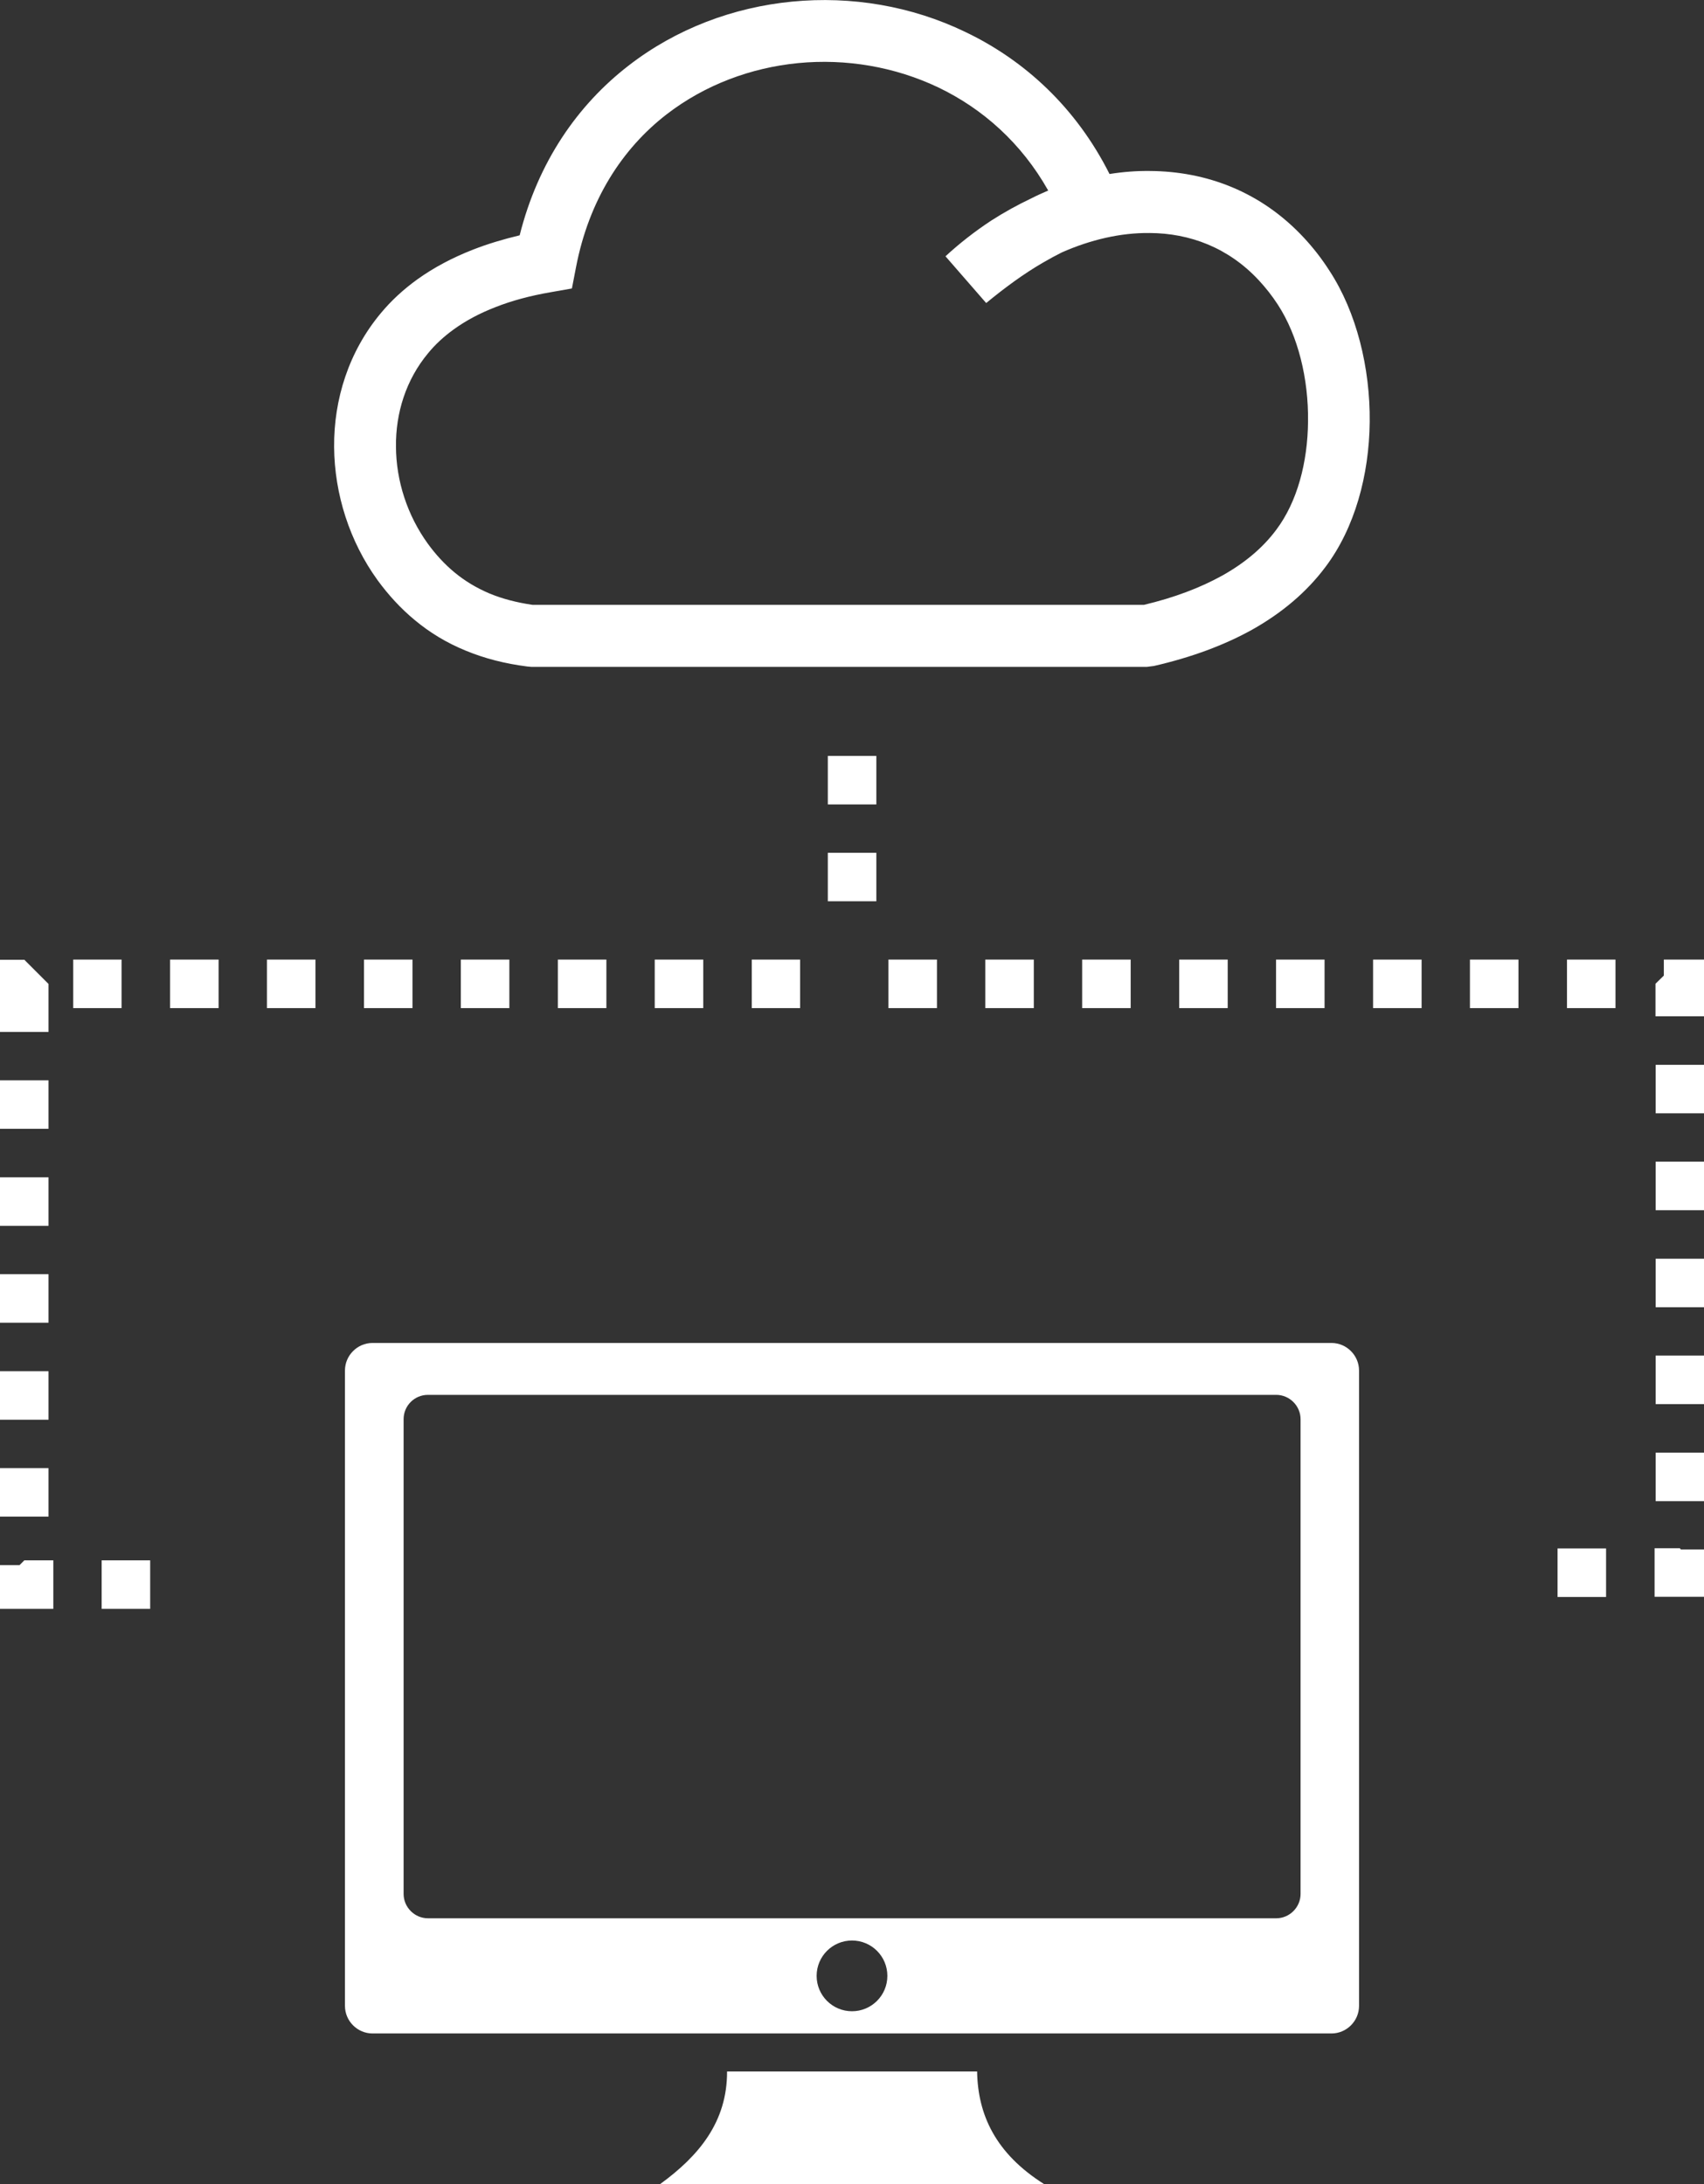 <?xml version="1.0" encoding="UTF-8"?>
<svg xmlns="http://www.w3.org/2000/svg" xmlns:xlink="http://www.w3.org/1999/xlink" version="1.1" id="Layer_1" x="0px" y="0px" viewBox="0 0 95.88 122.88" style="enable-background:new 0 0 95.88 122.88" xml:space="preserve" fill="#ffffff">
  <rect x="0" y="0" width="95.88" height="122.88" fill="#333333" stroke="none"/>
  <style type="text/css">.st0{fill-rule:evenodd;clip-rule:evenodd;}</style>
  <g>
    <path class="st0" d="M20.96,75.56h53.96c0.85,0,1.55,0.7,1.55,1.55v35.75c0,0.85-0.7,1.55-1.55,1.55H20.96 c-0.85,0-1.55-0.7-1.55-1.55V77.11C19.41,76.26,20.11,75.56,20.96,75.56L20.96,75.56L20.96,75.56z M46.58,47.98h2.73v2.73h-2.73 V47.98L46.58,47.98z M46.58,42.53h2.73v2.73h-2.73V42.53L46.58,42.53z M5.72,90.52v-2.73h2.73v2.73H5.72L5.72,90.52z M49.99,56.72 v-2.73h2.73v2.73H49.99L49.99,56.72z M55.44,56.72v-2.73h2.73v2.73H55.44L55.44,56.72z M60.89,56.72v-2.73h2.73v2.73H60.89 L60.89,56.72z M66.35,56.72v-2.73h2.73v2.73H66.35L66.35,56.72z M71.8,56.72v-2.73h2.73v2.73H71.8L71.8,56.72z M77.26,56.72v-2.73 h2.73v2.73H77.26L77.26,56.72z M82.71,56.72v-2.73h2.73v2.73H82.71L82.71,56.72z M88.17,56.72v-2.73h2.73v2.73H88.17L88.17,56.72z M93.62,54.89v-0.9h0.9h1.36v1.36v1.83h-2.73v-1.83L93.62,54.89L93.62,54.89z M93.16,59.91h2.73v2.73h-2.73V59.91L93.16,59.91z M93.16,65.36h2.73v2.73h-2.73V65.36L93.16,65.36z M93.16,70.82h2.73v2.73h-2.73V70.82L93.16,70.82z M93.16,76.27h2.73V79h-2.73 V76.27L93.16,76.27z M93.16,81.73h2.73v2.73h-2.73V81.73L93.16,81.73z M94.58,87.18h1.3v1.3v1.36h-1.36H93.1v-2.73h1.42 L94.58,87.18L94.58,87.18z M90.37,87.12v2.73h-2.73v-2.73H90.37L90.37,87.12z M45.02,53.99v2.73H42.3v-2.73H45.02L45.02,53.99z M39.57,53.99v2.73h-2.73v-2.73H39.57L39.57,53.99z M34.12,53.99v2.73h-2.73v-2.73H34.12L34.12,53.99z M28.66,53.99v2.73h-2.73 v-2.73H28.66L28.66,53.99z M23.21,53.99v2.73h-2.73v-2.73H23.21L23.21,53.99z M17.75,53.99v2.73h-2.73v-2.73H17.75L17.75,53.99z M12.3,53.99v2.73H9.57v-2.73H12.3L12.3,53.99z M6.84,53.99v2.73H4.12v-2.73H6.84L6.84,53.99z M1.39,53.99v0.03l1.34,1.34v2.7H0 v-2.7v-1.36h1.36H1.39L1.39,53.99z M0,60.78h2.73v2.73H0V60.78L0,60.78z M0,66.24h2.73v2.73H0V66.24L0,66.24z M0,71.69h2.73v2.73H0 V71.69L0,71.69z M0,77.15h2.73v2.73H0V77.15L0,77.15z M0,82.6h2.73v2.73H0V82.6L0,82.6z M0,88.06h1.1l0.27-0.27h1.63v2.73H1.36H0 v-1.36V88.06L0,88.06z M59.75,14.2c-0.36,0.18-0.71,0.37-1.07,0.58c-1.07,0.62-2.12,1.39-3.19,2.27l-2.29-2.63 c0.79-0.73,1.65-1.4,2.56-2c0.73-0.47,1.49-0.89,2.27-1.26c0.31-0.16,0.63-0.3,0.95-0.44c-1.51-2.68-3.69-4.6-6.16-5.79 c-2.47-1.18-5.23-1.64-7.91-1.38c-2.67,0.26-5.26,1.23-7.41,2.89c-2.48,1.92-4.36,4.8-5.09,8.6l-0.23,1.19l-1.19,0.21 c-1.16,0.2-2.2,0.48-3.11,0.84c-0.88,0.34-1.67,0.76-2.36,1.26c-0.55,0.4-1.03,0.84-1.43,1.33c-1.25,1.5-1.83,3.37-1.81,5.26 c0.01,1.93,0.64,3.87,1.8,5.47c0.43,0.59,0.93,1.14,1.5,1.61c0.58,0.48,1.23,0.87,1.96,1.18c0.72,0.3,1.53,0.51,2.42,0.64h34.41 c1.68-0.4,3.15-0.95,4.41-1.65c1.25-0.7,2.27-1.55,3.03-2.57c1.19-1.58,1.77-3.81,1.79-6.1c0.03-2.4-0.56-4.82-1.7-6.57 c-0.33-0.51-0.69-0.96-1.07-1.37c-1.71-1.84-3.89-2.65-6.14-2.66C63.05,13.09,61.36,13.49,59.75,14.2L59.75,14.2L59.75,14.2z M62.43,9.79c0.76-0.12,1.52-0.18,2.27-0.17c3.18,0.02,6.26,1.16,8.68,3.77c0.51,0.55,0.99,1.16,1.43,1.85 c1.52,2.33,2.29,5.45,2.26,8.5c-0.03,2.99-0.84,5.97-2.49,8.16c-1.07,1.43-2.46,2.59-4.11,3.52c-1.6,0.89-3.45,1.57-5.54,2.05 l-0.39,0.05H29.89l-0.22-0.02c-1.27-0.16-2.42-0.46-3.46-0.89c-1.08-0.44-2.03-1.02-2.87-1.72c-0.8-0.66-1.49-1.42-2.09-2.24 c-1.58-2.18-2.43-4.85-2.45-7.5c-0.02-2.68,0.82-5.36,2.62-7.52c0.58-0.7,1.27-1.34,2.06-1.91c0.92-0.66,1.97-1.22,3.15-1.68 c0.82-0.32,1.69-0.58,2.61-0.8c1.04-4.14,3.27-7.34,6.13-9.55c2.67-2.07,5.89-3.28,9.21-3.6c3.3-0.32,6.7,0.24,9.74,1.71 C57.65,3.39,60.55,6.05,62.43,9.79L62.43,9.79L62.43,9.79z M40.91,116.55h14.07c0.04,2.44,1.04,4.61,3.76,6.33H37.15 C39.32,121.3,40.92,119.39,40.91,116.55L40.91,116.55L40.91,116.55z M47.94,109.18c1.1,0,1.99,0.89,1.99,1.99 c0,1.1-0.89,1.99-1.99,1.99c-1.1,0-1.99-0.89-1.99-1.99C45.95,110.07,46.84,109.18,47.94,109.18L47.94,109.18z M24.08,78.48h47.73 c0.75,0,1.37,0.62,1.37,1.37v26.71c0,0.75-0.62,1.37-1.37,1.37H24.08c-0.75,0-1.37-0.62-1.37-1.37V79.85 C22.71,79.09,23.32,78.48,24.08,78.48L24.08,78.48L24.08,78.48z"></path>
  </g>
</svg>
